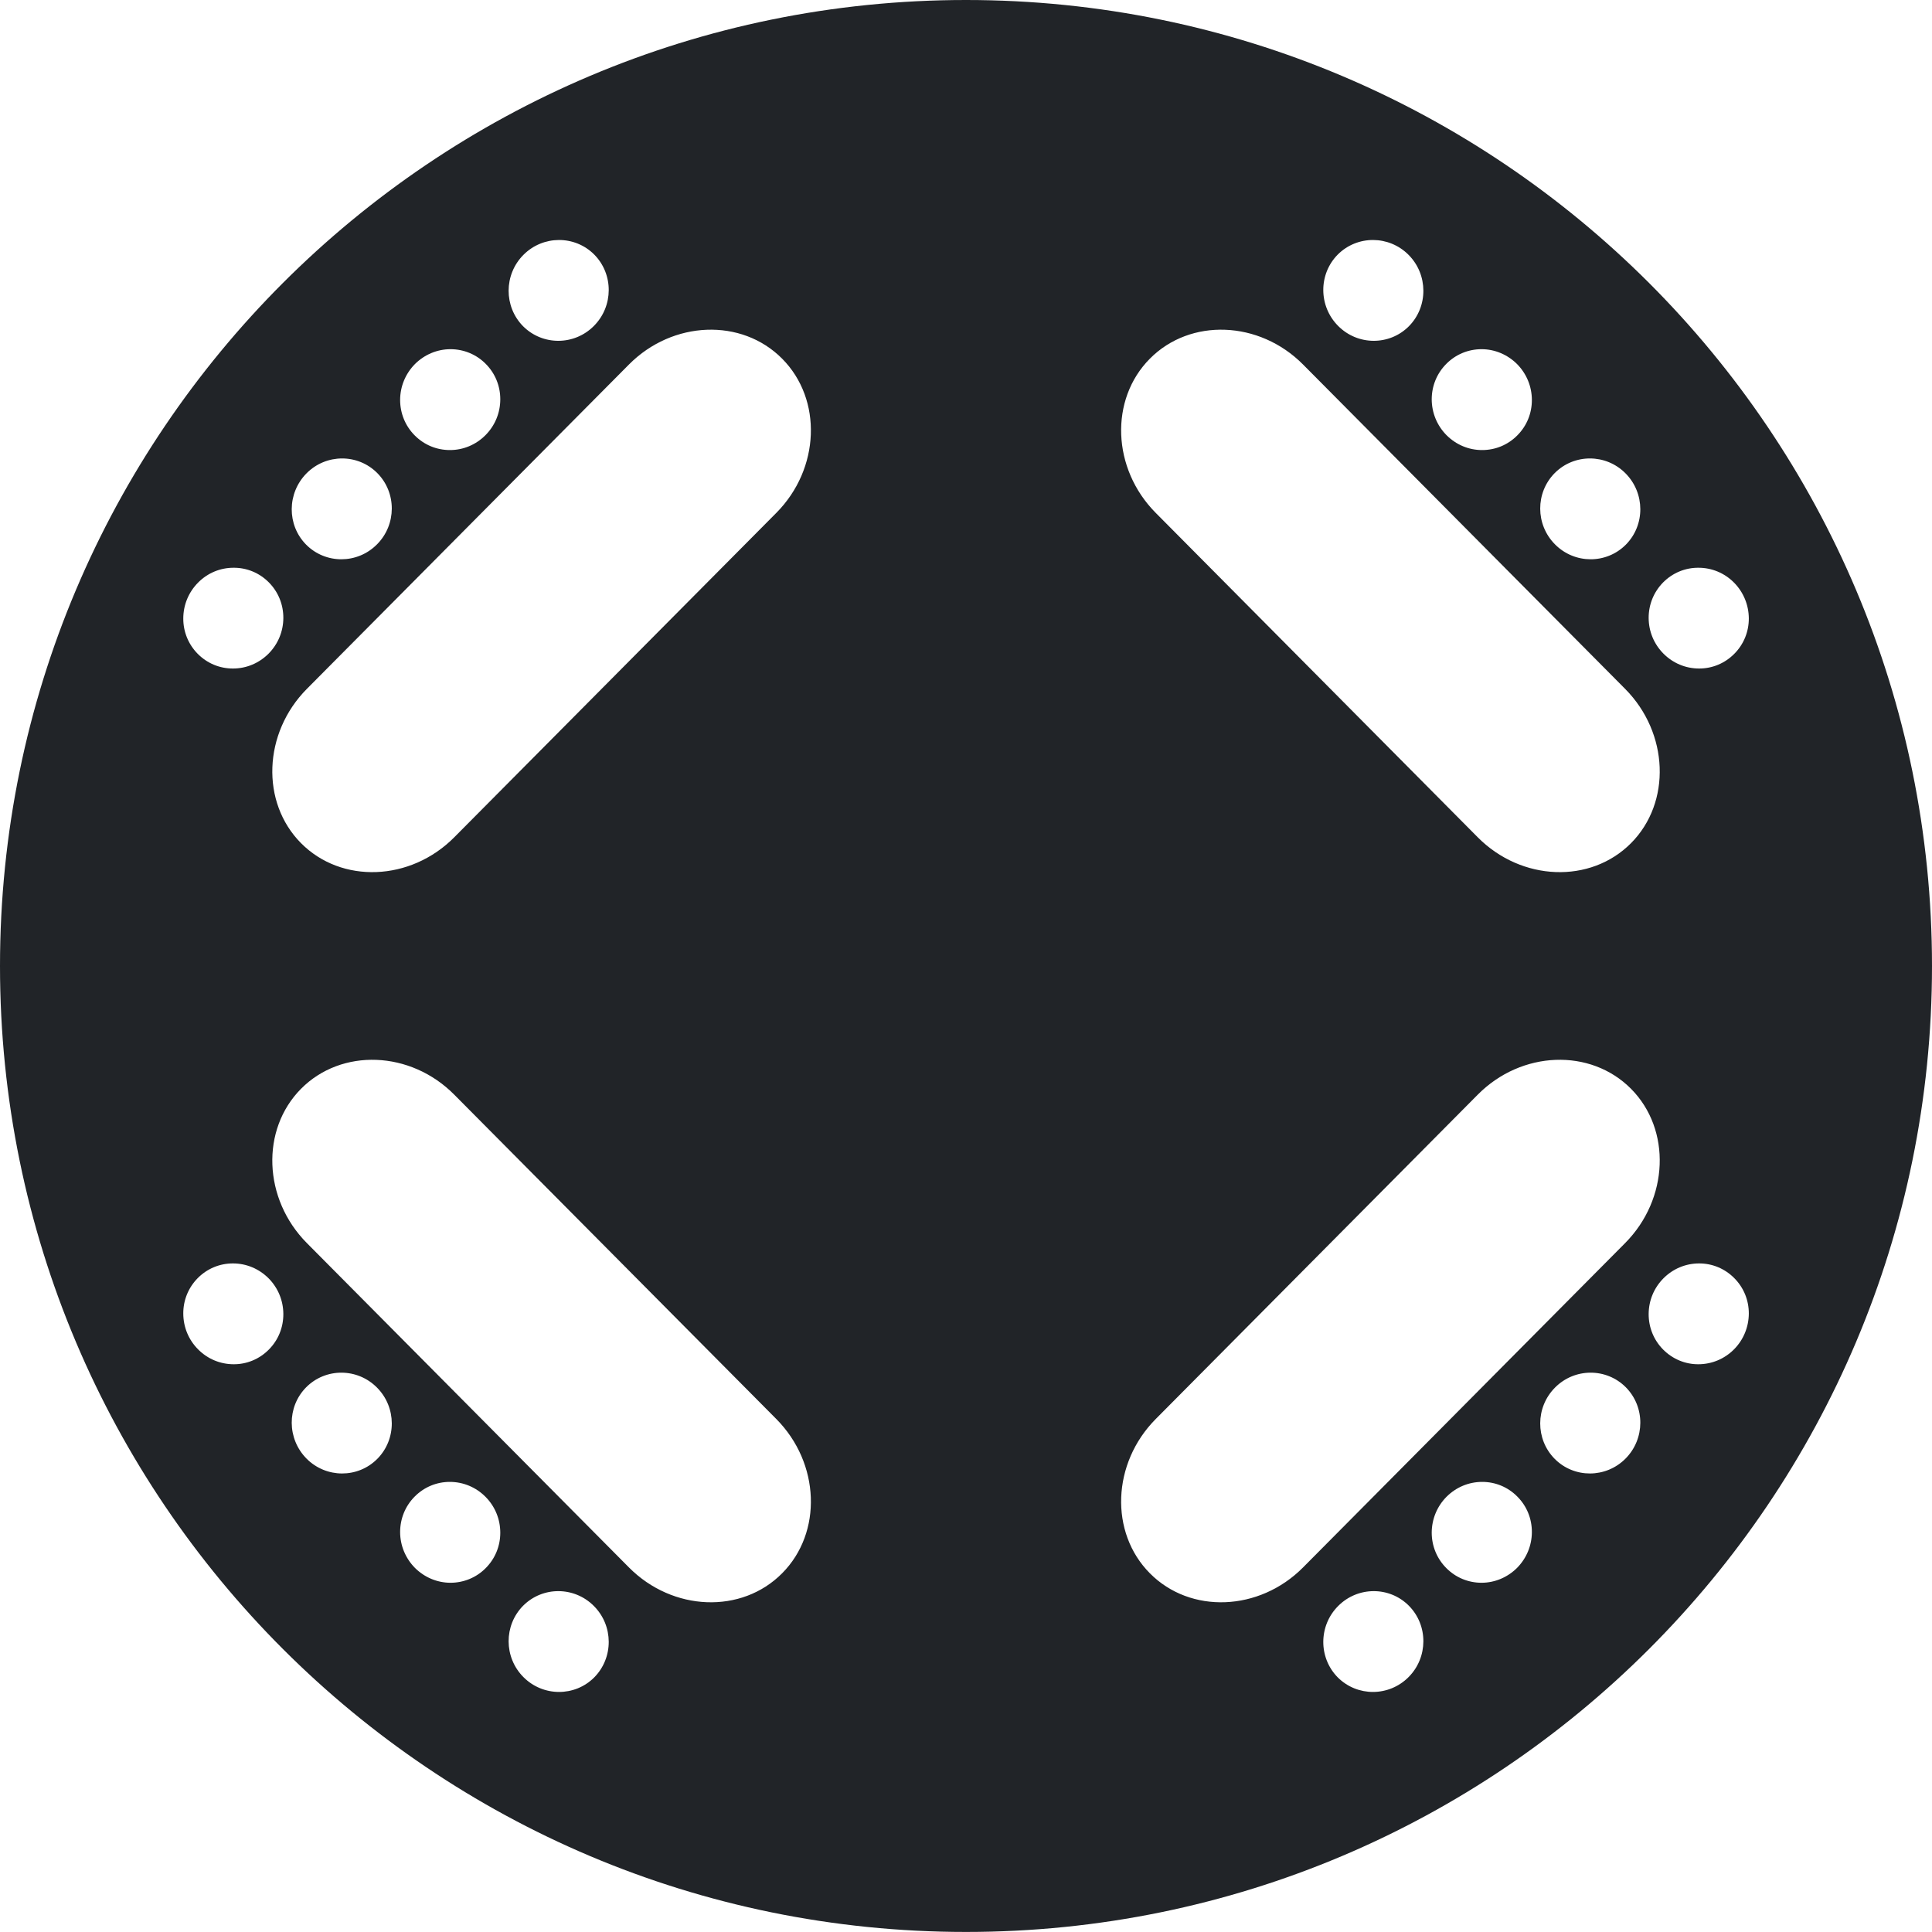 <?xml version="1.0" encoding="UTF-8"?>
<svg width="38px" height="38px" viewBox="0 0 38 38" version="1.1" xmlns="http://www.w3.org/2000/svg" xmlns:xlink="http://www.w3.org/1999/xlink">
    <title>Exhibition</title>
    <g id="Page-1" stroke="none" stroke-width="1" fill="none" fill-rule="evenodd">
        <g id="Desktop-HD" transform="translate(-1055, -1177)" fill="#212428">
            <g id="Exhibition" transform="translate(1055, 1177)">
                <path d="M34.106,26.54 C33.919,26.728 33.671,26.832 33.407,26.833 C33.146,26.835 32.898,26.731 32.713,26.545 C32.528,26.359 32.426,26.109 32.427,25.845 C32.428,25.581 32.531,25.331 32.718,25.143 C32.905,24.955 33.153,24.851 33.416,24.85 C33.678,24.849 33.924,24.951 34.11,25.138 C34.296,25.324 34.398,25.573 34.397,25.837 C34.395,26.103 34.292,26.352 34.106,26.54 M31.972,28.689 C31.587,29.077 30.961,29.079 30.579,28.694 C30.197,28.309 30.199,27.68 30.585,27.292 C30.97,26.903 31.595,26.901 31.978,27.286 C32.36,27.672 32.358,28.3 31.972,28.689 M29.839,30.838 C29.652,31.024 29.404,31.13 29.142,31.131 C28.879,31.131 28.632,31.029 28.447,30.842 C28.261,30.655 28.16,30.407 28.16,30.143 C28.162,29.878 28.265,29.628 28.451,29.44 C28.639,29.252 28.887,29.148 29.149,29.147 C29.411,29.146 29.658,29.248 29.843,29.435 C30.03,29.622 30.131,29.87 30.13,30.135 C30.129,30.399 30.025,30.649 29.839,30.838 M27.705,32.986 C27.32,33.374 26.696,33.376 26.312,32.992 C25.93,32.605 25.933,31.976 26.319,31.589 C26.704,31.2 27.329,31.198 27.711,31.583 C28.093,31.969 28.091,32.599 27.705,32.986 M22.617,30.945 C21.82,30.143 21.871,28.777 22.732,27.91 L29.066,21.53 C29.926,20.663 31.282,20.612 32.08,21.415 C32.877,22.218 32.824,23.583 31.965,24.449 L25.629,30.83 C24.769,31.696 23.413,31.748 22.617,30.945 M15.269,10.088 L8.934,16.469 C8.074,17.335 6.718,17.387 5.921,16.584 C5.125,15.782 5.176,14.416 6.035,13.55 L12.371,7.169 C13.231,6.303 14.587,6.252 15.383,7.054 C16.181,7.856 16.129,9.222 15.269,10.088 M15.383,30.945 C14.587,31.748 13.231,31.696 12.371,30.83 L6.035,24.449 C5.176,23.583 5.125,22.218 5.921,21.415 C6.718,20.612 8.074,20.663 8.934,21.53 L15.269,27.91 C16.129,28.777 16.181,30.143 15.383,30.945 M11.688,32.992 C11.306,33.376 10.68,33.374 10.295,32.986 C9.909,32.599 9.907,31.969 10.289,31.583 C10.673,31.198 11.297,31.2 11.682,31.589 C12.068,31.976 12.07,32.605 11.688,32.992 M9.554,30.842 C9.369,31.029 9.121,31.131 8.859,31.131 C8.596,31.13 8.348,31.024 8.161,30.838 C7.975,30.649 7.871,30.399 7.87,30.135 C7.87,29.87 7.971,29.622 8.157,29.435 C8.343,29.248 8.589,29.146 8.852,29.147 C9.113,29.148 9.362,29.252 9.549,29.44 C9.736,29.628 9.839,29.878 9.84,30.143 C9.841,30.407 9.74,30.655 9.554,30.842 M7.421,28.694 C7.039,29.079 6.414,29.077 6.029,28.689 C5.644,28.3 5.64,27.672 6.022,27.286 C6.405,26.901 7.03,26.903 7.415,27.292 C7.801,27.68 7.803,28.309 7.421,28.694 M5.287,26.545 C5.103,26.731 4.855,26.835 4.593,26.833 C4.33,26.832 4.082,26.728 3.896,26.54 C3.709,26.352 3.606,26.103 3.605,25.837 C3.603,25.573 3.706,25.324 3.89,25.138 C4.076,24.951 4.322,24.849 4.585,24.85 C4.848,24.851 5.095,24.955 5.283,25.143 C5.469,25.331 5.572,25.581 5.573,25.845 C5.574,26.109 5.473,26.359 5.287,26.545 M3.896,11.459 C4.082,11.271 4.33,11.167 4.593,11.167 C4.855,11.165 5.103,11.268 5.287,11.454 C5.473,11.641 5.574,11.89 5.573,12.155 C5.572,12.418 5.469,12.668 5.283,12.856 C5.095,13.044 4.848,13.148 4.585,13.149 C4.322,13.15 4.076,13.048 3.89,12.861 C3.706,12.675 3.603,12.426 3.605,12.162 C3.606,11.897 3.709,11.648 3.896,11.459 M6.029,9.31 C6.414,8.921 7.039,8.92 7.421,9.305 C7.803,9.69 7.801,10.32 7.415,10.707 C7.03,11.096 6.405,11.098 6.022,10.713 C5.64,10.328 5.644,9.699 6.029,9.31 M8.161,7.161 C8.348,6.975 8.596,6.869 8.859,6.868 C9.121,6.868 9.369,6.97 9.554,7.157 C9.74,7.344 9.841,7.592 9.84,7.857 C9.839,8.121 9.736,8.371 9.549,8.559 C9.362,8.747 9.113,8.852 8.852,8.852 C8.589,8.853 8.343,8.751 8.157,8.564 C7.971,8.377 7.87,8.129 7.87,7.865 C7.871,7.6 7.975,7.35 8.161,7.161 M10.295,5.013 C10.68,4.625 11.306,4.623 11.688,5.007 C12.07,5.393 12.068,6.022 11.682,6.41 C11.297,6.799 10.673,6.801 10.289,6.417 C9.907,6.031 9.909,5.401 10.295,5.013 M22.617,7.054 C23.413,6.252 24.769,6.303 25.629,7.169 L31.965,13.55 C32.824,14.416 32.877,15.782 32.08,16.584 C31.282,17.387 29.926,17.335 29.066,16.469 L22.732,10.088 C21.871,9.222 21.82,7.856 22.617,7.054 M26.312,5.007 C26.696,4.623 27.32,4.625 27.705,5.013 C28.091,5.401 28.093,6.031 27.711,6.417 C27.329,6.801 26.704,6.799 26.319,6.41 C25.933,6.022 25.93,5.393 26.312,5.007 M28.447,7.157 C28.632,6.97 28.879,6.868 29.142,6.868 C29.404,6.869 29.652,6.975 29.839,7.161 C30.025,7.35 30.129,7.6 30.13,7.865 C30.131,8.129 30.03,8.377 29.843,8.564 C29.658,8.751 29.411,8.853 29.149,8.852 C28.887,8.852 28.639,8.747 28.451,8.559 C28.265,8.371 28.162,8.121 28.16,7.857 C28.16,7.592 28.261,7.344 28.447,7.157 M30.579,9.305 C30.961,8.92 31.587,8.921 31.972,9.31 C32.358,9.699 32.36,10.328 31.978,10.713 C31.595,11.098 30.97,11.096 30.585,10.707 C30.199,10.32 30.197,9.69 30.579,9.305 M32.713,11.454 C32.898,11.268 33.146,11.165 33.407,11.167 C33.671,11.167 33.919,11.271 34.106,11.459 C34.292,11.648 34.395,11.897 34.397,12.162 C34.398,12.426 34.296,12.675 34.11,12.861 C33.924,13.048 33.678,13.15 33.416,13.149 C33.153,13.148 32.905,13.044 32.718,12.856 C32.531,12.668 32.428,12.418 32.427,12.155 C32.426,11.89 32.528,11.641 32.713,11.454 M19,-1.84741111e-13 C8.507,-1.84741111e-13 0,8.507 0,19 C0,29.493 8.507,37.999 19,37.999 C29.493,37.999 38,29.493 38,19 C38,8.507 29.493,-1.84741111e-13 19,-1.84741111e-13" id="Fill-9"></path>
            </g>
        </g>
    </g>
</svg>